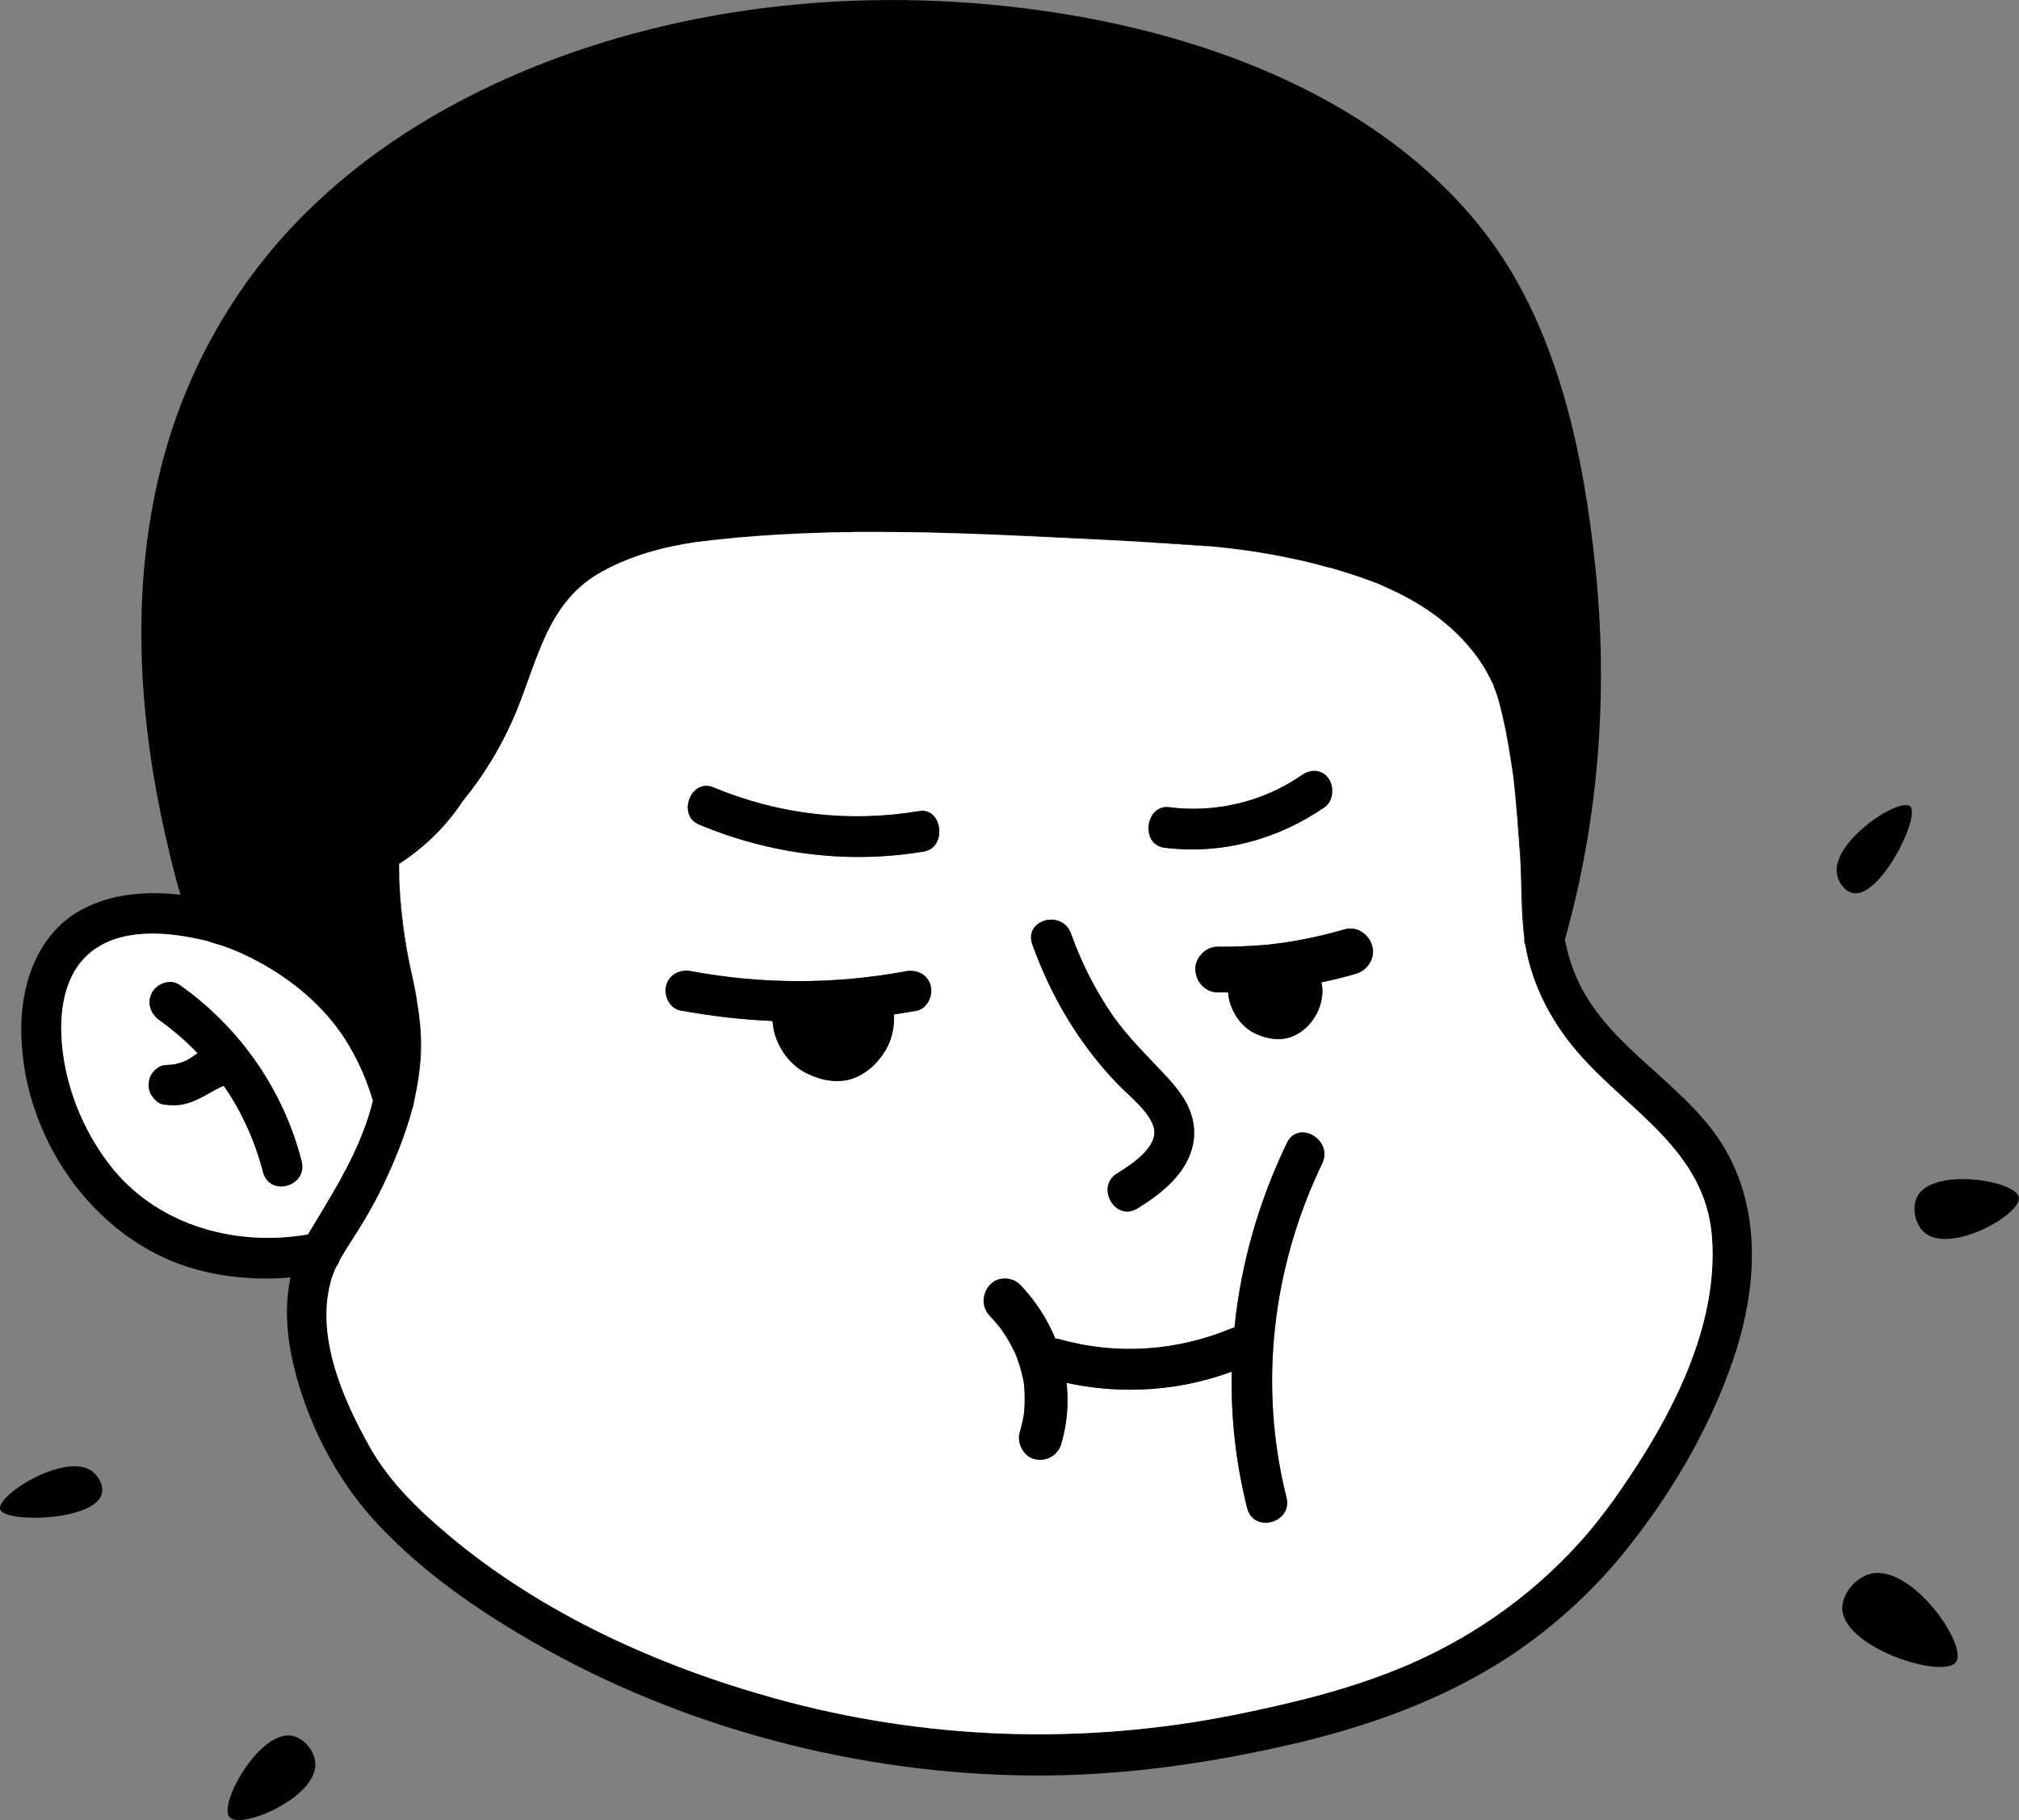 <svg width="61" height="55" viewBox="0 0 61 55" fill="none" xmlns="http://www.w3.org/2000/svg">
<rect x="0" y="0" width="61" height="55" fill="#808080" stroke="none"/>
<path d="M11.306 33.337C11.302 33.321 11.298 33.305 11.298 33.289V33.269C11.302 33.289 11.306 33.317 11.306 33.337Z" fill="black"/>
<path d="M11.318 33.426L11.314 33.422V33.406C11.318 33.414 11.318 33.418 11.318 33.426Z" fill="black"/>
<path d="M11.374 33.559C11.374 33.563 11.374 33.563 11.374 33.567C11.37 33.563 11.366 33.555 11.366 33.547C11.366 33.551 11.37 33.555 11.374 33.559Z" fill="black"/>
<path d="M11.374 33.571C11.374 33.571 11.374 33.571 11.374 33.567L11.378 33.571H11.374Z" fill="black"/>
<path d="M11.469 33.688V33.692C11.445 33.672 11.429 33.652 11.417 33.632C11.421 33.64 11.429 33.648 11.441 33.656C11.449 33.668 11.461 33.676 11.469 33.688Z" fill="black"/>
<path d="M12.469 33.466C12.465 33.486 12.457 33.507 12.453 33.527C12.445 33.543 12.437 33.559 12.429 33.575C12.421 33.587 12.414 33.595 12.402 33.607C12.433 33.571 12.457 33.523 12.469 33.466Z" fill="black"/>
<path d="M12.517 33.269C12.719 32.365 12.755 31.474 12.652 30.579C12.711 31.01 12.743 31.442 12.719 31.889C12.691 32.357 12.62 32.817 12.517 33.269Z" fill="black"/>
<path d="M13.977 24.22C13.481 24.978 12.818 25.615 12.056 26.111C12.056 26.111 12.056 26.111 12.052 26.111V26.075C12.771 25.534 13.421 24.909 13.977 24.22Z" fill="black"/>
<path d="M25.768 16.078C24.232 16.098 22.704 16.179 21.176 16.364C21.728 16.279 22.283 16.231 22.843 16.191C23.819 16.118 24.791 16.086 25.768 16.078Z" fill="black"/>
<path d="M34.316 16.364C33.689 16.328 33.066 16.304 32.447 16.271C30.954 16.195 29.458 16.126 27.966 16.09C30.081 16.13 32.205 16.227 34.316 16.364Z" fill="black"/>
<path d="M38.915 16.856C38.153 16.695 37.379 16.59 36.602 16.513C37.379 16.574 38.153 16.691 38.915 16.856Z" fill="black"/>
<path d="M44.761 20.05C44.05 18.977 43.027 18.263 41.888 17.755C42.888 18.171 43.816 18.764 44.471 19.626C44.574 19.759 44.67 19.901 44.761 20.05Z" fill="black"/>
<path d="M46.051 28.345C45.944 27.542 45.975 26.695 45.924 25.885C45.864 25.066 45.809 24.244 45.713 23.425C45.932 25.05 45.991 26.712 46.051 28.345Z" fill="black"/>
<path d="M11.306 33.337C11.302 33.321 11.298 33.305 11.298 33.289V33.269C11.302 33.289 11.306 33.317 11.306 33.337Z" fill="black"/>
<path d="M11.318 33.426L11.314 33.422V33.406C11.318 33.414 11.318 33.418 11.318 33.426Z" fill="black"/>
<path d="M11.374 33.559C11.374 33.563 11.374 33.563 11.374 33.567C11.37 33.563 11.366 33.555 11.366 33.547C11.366 33.551 11.37 33.555 11.374 33.559Z" fill="black"/>
<path d="M11.469 33.688V33.692C11.445 33.672 11.429 33.652 11.417 33.632C11.421 33.64 11.429 33.648 11.441 33.656C11.449 33.668 11.461 33.676 11.469 33.688Z" fill="black"/>
<path d="M12.505 33.317C12.501 33.389 12.481 33.458 12.453 33.531C12.445 33.547 12.437 33.563 12.429 33.579L12.398 33.611C12.433 33.571 12.457 33.523 12.469 33.47C12.473 33.458 12.477 33.45 12.477 33.446C12.485 33.402 12.493 33.361 12.505 33.317Z" fill="black"/>
<path d="M10.263 38.083C10.247 38.148 10.215 38.212 10.167 38.269C10.199 38.204 10.231 38.144 10.263 38.083Z" fill="black"/>
<path d="M51.749 34.168C50.468 32.47 48.368 31.43 47.559 29.369C47.456 29.107 47.376 28.837 47.317 28.563C47.305 28.506 47.293 28.454 47.281 28.393C48.305 24.756 48.59 20.953 48.206 17.191C47.852 13.751 47.082 10.013 44.987 7.198C42.038 3.25 37.086 1.27 32.419 0.468C27.041 -0.456 21.291 -0.04 16.195 1.996C13.751 2.976 11.445 4.331 9.517 6.162C7.215 8.335 5.588 11.15 4.834 14.251C4.004 17.634 4.159 21.203 4.857 24.599C5.028 25.409 5.215 26.236 5.453 27.038C4.433 26.921 3.377 26.998 2.464 27.49C1.195 28.175 0.659 29.619 0.643 31.014C0.603 34.269 2.798 37.499 5.921 38.358C6.846 38.612 7.818 38.684 8.778 38.604C8.592 39.459 8.663 40.37 8.862 41.225C9.259 42.914 10.092 44.58 11.243 45.87C12.497 47.27 14.056 48.399 15.652 49.354C20.156 52.052 25.426 53.512 30.649 53.645C33.435 53.718 36.185 53.355 38.899 52.738C41.284 52.193 43.63 51.371 45.685 50C46.864 49.209 47.928 48.258 48.852 47.177C50.352 45.378 51.614 43.297 52.373 41.059C53.15 38.769 53.261 36.172 51.749 34.168ZM11.441 33.656C11.449 33.668 11.461 33.676 11.469 33.692V33.696C11.445 33.672 11.429 33.652 11.417 33.632C11.421 33.64 11.429 33.648 11.441 33.656ZM11.374 33.559C11.374 33.563 11.374 33.563 11.374 33.567C11.37 33.563 11.366 33.555 11.366 33.547C11.366 33.551 11.37 33.555 11.374 33.559ZM11.314 33.406C11.318 33.414 11.318 33.418 11.318 33.426L11.314 33.422V33.406ZM11.294 33.269C11.298 33.293 11.306 33.317 11.306 33.337C11.298 33.321 11.294 33.305 11.294 33.289V33.269ZM3.425 35.337C2.623 34.357 2.072 33.103 1.905 31.841C1.766 30.829 1.849 29.587 2.651 28.853C3.576 28.01 5.068 28.151 6.187 28.421C6.215 28.43 6.239 28.433 6.262 28.438C6.262 28.438 6.262 28.438 6.266 28.438C6.421 28.498 6.592 28.538 6.77 28.599C7.306 28.788 7.81 29.047 8.29 29.345C9.132 29.877 9.882 30.563 10.425 31.405C10.794 31.982 11.068 32.603 11.263 33.261C11.199 33.523 11.124 33.781 11.028 34.035C10.6 35.22 9.937 36.236 9.302 37.301C7.203 37.668 4.869 37.083 3.425 35.337ZM48.964 45.023C48.658 45.467 48.337 45.895 47.991 46.306C46.511 48.04 44.678 49.375 42.602 50.282C40.915 51.016 39.122 51.451 37.328 51.814C32.705 52.742 27.962 52.584 23.41 51.322C19.902 50.35 16.39 48.77 13.564 46.399C12.671 45.648 11.787 44.802 11.203 43.777C10.39 42.346 9.548 40.447 9.981 38.777C10.024 38.596 10.092 38.426 10.167 38.269C10.199 38.204 10.231 38.144 10.263 38.083C10.409 37.821 10.576 37.571 10.739 37.313C11.052 36.825 11.334 36.329 11.584 35.805C11.933 35.071 12.243 34.313 12.453 33.531C12.445 33.547 12.437 33.563 12.429 33.579L12.398 33.611C12.433 33.571 12.457 33.523 12.469 33.47C12.473 33.458 12.477 33.45 12.477 33.446C12.485 33.402 12.493 33.361 12.505 33.317C12.513 33.301 12.517 33.285 12.517 33.269C12.719 32.365 12.755 31.474 12.652 30.579C12.636 30.486 12.624 30.397 12.608 30.305C12.548 29.942 12.473 29.591 12.39 29.228C12.156 28.2 12.056 27.163 12.052 26.111V26.075C12.771 25.534 13.421 24.909 13.977 24.22C14.648 23.397 15.203 22.477 15.616 21.465C16.267 19.872 16.561 18.171 18.18 17.279C19.085 16.779 20.049 16.525 21.041 16.38C21.089 16.372 21.132 16.368 21.176 16.364C21.728 16.279 22.283 16.231 22.843 16.191C23.819 16.118 24.791 16.086 25.768 16.078C25.863 16.074 25.966 16.074 26.061 16.074H26.276C26.839 16.074 27.403 16.078 27.966 16.09C30.081 16.13 32.205 16.227 34.316 16.364C35.078 16.396 35.844 16.441 36.602 16.513C37.379 16.574 38.153 16.691 38.915 16.856C39.205 16.913 39.491 16.977 39.772 17.054C39.88 17.082 39.987 17.11 40.094 17.138C40.201 17.163 40.312 17.191 40.415 17.227C40.526 17.259 40.634 17.296 40.745 17.328C40.852 17.364 40.959 17.396 41.066 17.433C41.261 17.501 41.451 17.57 41.642 17.646C41.721 17.679 41.804 17.711 41.888 17.755C42.888 18.171 43.816 18.764 44.471 19.626C44.574 19.759 44.67 19.901 44.761 20.05C44.809 20.122 44.852 20.195 44.896 20.272C44.92 20.308 44.939 20.348 44.959 20.385C45.019 20.481 45.059 20.562 45.09 20.635C45.094 20.639 45.094 20.639 45.09 20.643L45.094 20.647C45.098 20.655 45.102 20.659 45.102 20.667V20.671C45.106 20.675 45.106 20.675 45.11 20.679V20.683C45.114 20.691 45.114 20.695 45.114 20.695C45.146 20.76 45.166 20.82 45.19 20.889C45.201 20.921 45.209 20.949 45.217 20.981C45.229 21.018 45.241 21.058 45.253 21.094C45.261 21.11 45.265 21.131 45.269 21.147C45.269 21.151 45.269 21.151 45.273 21.155C45.352 21.409 45.416 21.667 45.471 21.929C45.57 22.417 45.646 22.909 45.709 23.401C45.709 23.405 45.713 23.413 45.713 23.425C45.932 25.05 45.991 26.712 46.051 28.345C46.047 28.349 46.047 28.357 46.051 28.361C46.055 28.409 46.059 28.462 46.071 28.506C46.074 28.526 46.078 28.542 46.082 28.563C46.289 29.772 46.864 30.865 47.654 31.785C49.19 33.575 51.511 34.736 51.722 37.362C51.936 40.108 50.468 42.854 48.964 45.023Z" fill="black"/>
<path d="M10.425 31.405C9.882 30.563 9.132 29.877 8.29 29.345C7.81 29.047 7.306 28.788 6.77 28.599C6.592 28.538 6.421 28.498 6.266 28.438C6.262 28.438 6.262 28.438 6.262 28.438C6.239 28.433 6.215 28.43 6.187 28.421C5.068 28.151 3.576 28.01 2.651 28.853C1.849 29.587 1.766 30.829 1.905 31.841C2.072 33.103 2.623 34.357 3.425 35.337C4.869 37.083 7.203 37.668 9.302 37.301C9.937 36.236 10.6 35.22 11.028 34.035C11.124 33.781 11.199 33.523 11.263 33.261C11.068 32.603 10.794 31.982 10.425 31.405ZM7.945 35.414C7.703 34.482 7.306 33.595 6.762 32.813C6.735 32.825 6.711 32.833 6.683 32.845C6.465 32.942 6.266 33.079 6.052 33.18C5.901 33.257 5.746 33.325 5.58 33.361C5.35 33.414 5.167 33.406 4.937 33.377C4.786 33.357 4.655 33.216 4.576 33.095C4.484 32.954 4.476 32.773 4.512 32.619C4.544 32.47 4.667 32.329 4.794 32.248C4.81 32.236 4.83 32.224 4.854 32.216C4.854 32.216 4.877 32.208 4.905 32.2C5.012 32.176 5.143 32.176 5.143 32.176C5.219 32.176 5.286 32.16 5.425 32.123C5.524 32.095 5.711 32.031 5.937 31.845C5.949 31.837 5.961 31.833 5.973 31.829C5.619 31.458 5.231 31.123 4.818 30.829C4.544 30.635 4.425 30.293 4.6 29.982C4.754 29.712 5.159 29.571 5.429 29.764C7.231 31.035 8.56 32.922 9.112 35.087C9.31 35.858 8.139 36.18 7.945 35.414Z" fill="white"/>
<path d="M51.722 37.362C51.511 34.736 49.19 33.575 47.654 31.785C46.864 30.865 46.289 29.772 46.082 28.563C46.059 28.502 46.047 28.433 46.051 28.361C46.047 28.357 46.047 28.349 46.051 28.345C45.944 27.542 45.975 26.695 45.924 25.885C45.864 25.066 45.809 24.244 45.713 23.425C45.713 23.413 45.709 23.405 45.709 23.401C45.642 22.929 45.566 22.457 45.475 21.994C45.416 21.707 45.348 21.425 45.269 21.147C45.253 21.09 45.237 21.038 45.217 20.981C45.197 20.925 45.178 20.872 45.158 20.816C45.146 20.776 45.13 20.735 45.114 20.695C45.114 20.695 45.114 20.691 45.11 20.683V20.679C45.106 20.675 45.106 20.675 45.102 20.671V20.667C45.102 20.659 45.098 20.655 45.094 20.647L45.09 20.643C45.051 20.558 45.007 20.473 44.959 20.385C44.939 20.348 44.92 20.308 44.896 20.272C44.852 20.195 44.809 20.122 44.761 20.05C44.05 18.977 43.027 18.263 41.888 17.755C41.804 17.711 41.721 17.679 41.642 17.646C41.451 17.57 41.261 17.501 41.066 17.433C40.959 17.396 40.852 17.364 40.745 17.328C40.634 17.296 40.526 17.259 40.415 17.227C40.312 17.191 40.201 17.163 40.094 17.138C39.987 17.11 39.88 17.082 39.772 17.054C39.491 16.977 39.205 16.913 38.915 16.856C38.153 16.695 37.379 16.59 36.602 16.513C36.562 16.509 36.518 16.509 36.479 16.505C35.756 16.453 35.038 16.409 34.316 16.364C33.689 16.328 33.066 16.304 32.447 16.271C30.954 16.195 29.458 16.126 27.966 16.09C27.403 16.078 26.839 16.074 26.276 16.074H26.061C25.966 16.074 25.863 16.074 25.768 16.078C24.232 16.098 22.704 16.179 21.176 16.364C21.132 16.368 21.089 16.372 21.041 16.38C20.049 16.525 19.085 16.779 18.18 17.279C16.561 18.171 16.267 19.872 15.616 21.465C15.203 22.477 14.648 23.397 13.977 24.22C13.481 24.978 12.818 25.615 12.056 26.111C12.06 27.304 12.211 28.45 12.481 29.611C12.533 29.845 12.576 30.075 12.608 30.305C12.624 30.397 12.636 30.486 12.652 30.579C12.711 31.01 12.743 31.442 12.719 31.889C12.691 32.357 12.62 32.817 12.517 33.269C12.517 33.285 12.513 33.301 12.505 33.317C12.501 33.389 12.481 33.458 12.453 33.531C12.243 34.313 11.933 35.071 11.584 35.805C11.334 36.329 11.052 36.825 10.739 37.313C10.576 37.571 10.409 37.821 10.263 38.083C10.247 38.148 10.215 38.212 10.167 38.269C10.092 38.426 10.024 38.596 9.981 38.777C9.548 40.447 10.39 42.346 11.203 43.777C11.787 44.802 12.671 45.648 13.564 46.399C16.39 48.77 19.902 50.35 23.41 51.322C27.962 52.584 32.705 52.742 37.328 51.814C39.122 51.451 40.915 51.016 42.602 50.282C44.678 49.375 46.511 48.04 47.991 46.306C48.337 45.895 48.658 45.467 48.964 45.023C50.468 42.854 51.936 40.108 51.722 37.362ZM35.332 24.393C36.705 24.57 38.153 24.24 39.34 23.417C39.602 23.236 39.943 23.244 40.142 23.526C40.312 23.772 40.288 24.207 40.026 24.389C38.578 25.389 36.867 25.832 35.173 25.615C34.443 25.518 34.605 24.296 35.332 24.393ZM27.696 30.543C27.47 30.583 27.236 30.623 27.01 30.655C27.014 30.72 27.014 30.788 27.01 30.857C26.994 31.168 26.915 31.466 26.76 31.732C26.529 32.123 26.188 32.438 25.768 32.591C25.307 32.752 24.783 32.644 24.363 32.43C23.906 32.2 23.565 31.76 23.414 31.268C23.375 31.127 23.351 30.99 23.339 30.853C22.406 30.813 21.478 30.704 20.553 30.535C20.227 30.474 20.045 30.079 20.128 29.776C20.22 29.438 20.553 29.284 20.874 29.345C23.017 29.748 25.232 29.748 27.371 29.349C27.696 29.293 28.026 29.438 28.117 29.78C28.2 30.083 28.018 30.478 27.696 30.543ZM27.915 25.732C25.637 26.115 23.291 25.825 21.12 24.917C20.442 24.635 20.874 23.51 21.553 23.792C23.541 24.623 25.68 24.861 27.764 24.51C28.478 24.389 28.625 25.611 27.915 25.732ZM31.189 28.538C30.923 27.792 32.093 27.47 32.359 28.212C32.669 29.079 33.081 29.901 33.601 30.66C34.086 31.361 34.697 31.938 35.268 32.559C35.78 33.107 36.189 33.736 36.054 34.527C35.899 35.438 35.097 36.071 34.363 36.519C33.693 36.93 33.086 35.865 33.752 35.458C34.197 35.184 35.034 34.636 34.852 34.051C34.697 33.551 34.082 33.095 33.717 32.708C32.581 31.506 31.752 30.107 31.189 28.538ZM39.947 35.16C38.439 38.301 38.018 41.858 38.868 45.249C39.062 46.02 37.876 46.342 37.681 45.576C37.336 44.209 37.185 42.826 37.213 41.451C35.459 42.1 33.514 42.168 31.708 41.66C31.649 41.644 31.597 41.62 31.55 41.592C31.264 41.431 31.216 41.084 31.335 40.813C31.442 40.563 31.697 40.378 32.034 40.475C33.752 40.955 35.558 40.826 37.201 40.144C37.229 40.132 37.264 40.124 37.296 40.12C37.491 38.196 38.026 36.309 38.883 34.535C39.229 33.821 40.292 34.446 39.947 35.16ZM40.979 29.422C40.634 29.526 40.28 29.611 39.923 29.684C39.947 29.776 39.955 29.873 39.955 29.974C39.947 30.22 39.884 30.446 39.769 30.655C39.606 30.962 39.344 31.208 39.022 31.329C38.665 31.466 38.268 31.393 37.931 31.236C37.566 31.063 37.308 30.732 37.177 30.353C37.137 30.24 37.114 30.115 37.106 29.99H36.796C36.415 29.986 36.133 29.68 36.114 29.3C36.102 28.925 36.443 28.603 36.796 28.607C37.121 28.611 37.451 28.603 37.776 28.583C37.951 28.575 38.13 28.558 38.3 28.546C38.387 28.538 38.479 28.526 38.57 28.514C38.614 28.51 38.657 28.502 38.697 28.498C38.697 28.498 38.709 28.498 38.733 28.494C39.368 28.401 40.003 28.264 40.622 28.083C40.983 27.978 41.344 28.212 41.455 28.571C41.57 28.93 41.324 29.321 40.979 29.422Z" fill="white"/>
<path d="M11.306 33.337C11.302 33.321 11.298 33.305 11.298 33.289V33.269C11.302 33.289 11.306 33.317 11.306 33.337Z" fill="black"/>
<path d="M11.318 33.426L11.314 33.422V33.406C11.318 33.414 11.318 33.418 11.318 33.426Z" fill="black"/>
<path d="M12.505 33.317C12.501 33.353 12.493 33.386 12.485 33.422C12.481 33.438 12.477 33.45 12.469 33.466C12.481 33.418 12.493 33.369 12.505 33.317Z" fill="black"/>
<path d="M12.608 30.305C12.548 29.942 12.473 29.591 12.39 29.228C12.156 28.2 12.056 27.163 12.052 26.111V26.078C12.052 26.091 12.052 26.099 12.056 26.111C12.06 27.304 12.211 28.45 12.481 29.611C12.533 29.845 12.576 30.075 12.608 30.305Z" fill="black"/>
<path d="M36.602 16.513C36.562 16.509 36.518 16.509 36.479 16.505C35.756 16.453 35.038 16.409 34.316 16.364C35.078 16.396 35.844 16.441 36.602 16.513Z" fill="black"/>
<path d="M45.09 20.635C45.094 20.639 45.094 20.639 45.09 20.643C45.051 20.558 45.007 20.473 44.959 20.385C45.019 20.481 45.059 20.562 45.09 20.635Z" fill="black"/>
<path d="M45.19 20.889C45.201 20.921 45.209 20.949 45.217 20.981C45.197 20.925 45.178 20.872 45.158 20.816C45.146 20.776 45.13 20.735 45.114 20.695C45.146 20.76 45.166 20.82 45.19 20.889Z" fill="black"/>
<path d="M45.269 21.147C45.273 21.155 45.273 21.167 45.277 21.175C45.257 21.11 45.241 21.046 45.217 20.981C45.237 21.038 45.253 21.09 45.269 21.147Z" fill="black"/>
<path d="M45.475 21.994C45.416 21.715 45.352 21.445 45.277 21.175C45.352 21.425 45.42 21.675 45.471 21.929C45.57 22.417 45.646 22.909 45.709 23.401C45.642 22.929 45.566 22.457 45.475 21.994Z" fill="black"/>
<path d="M46.082 28.563C46.059 28.502 46.047 28.433 46.051 28.361C46.055 28.409 46.059 28.462 46.071 28.506C46.074 28.526 46.078 28.542 46.082 28.563Z" fill="black"/>
<path d="M27.696 30.543C27.47 30.583 27.236 30.623 27.01 30.655C27.014 30.72 27.014 30.788 27.01 30.857C26.994 31.168 26.915 31.466 26.76 31.732C26.529 32.123 26.188 32.438 25.768 32.591C25.307 32.752 24.783 32.644 24.363 32.43C23.906 32.2 23.565 31.76 23.414 31.268C23.375 31.127 23.351 30.99 23.339 30.853C22.406 30.813 21.478 30.704 20.553 30.535C20.227 30.474 20.045 30.079 20.128 29.776C20.22 29.438 20.553 29.284 20.874 29.345C23.017 29.748 25.232 29.748 27.371 29.349C27.696 29.293 28.026 29.438 28.117 29.78C28.2 30.083 28.018 30.478 27.696 30.543Z" fill="black"/>
<path d="M37.729 29.256C37.737 29.256 37.741 29.26 37.749 29.264C37.749 29.264 37.749 29.264 37.745 29.264C37.741 29.26 37.733 29.26 37.729 29.256Z" fill="black"/>
<path d="M36.054 34.527C35.899 35.438 35.097 36.071 34.363 36.519C33.693 36.93 33.086 35.865 33.752 35.458C34.197 35.184 35.034 34.636 34.852 34.051C34.697 33.551 34.082 33.095 33.717 32.708C32.581 31.506 31.752 30.107 31.189 28.538C30.923 27.792 32.093 27.47 32.359 28.212C32.669 29.079 33.081 29.901 33.601 30.66C34.086 31.361 34.697 31.938 35.268 32.559C35.78 33.107 36.189 33.736 36.054 34.527Z" fill="black"/>
<path d="M39.947 35.16C38.439 38.301 38.018 41.858 38.868 45.249C39.062 46.02 37.876 46.342 37.681 45.576C37.336 44.209 37.185 42.826 37.213 41.451C35.459 42.1 33.514 42.168 31.708 41.66C31.649 41.644 31.597 41.62 31.55 41.592C31.264 41.431 31.216 41.084 31.335 40.813C31.442 40.563 31.697 40.378 32.034 40.475C33.752 40.955 35.558 40.826 37.201 40.144C37.229 40.132 37.264 40.124 37.296 40.12C37.491 38.196 38.026 36.309 38.883 34.535C39.229 33.821 40.292 34.446 39.947 35.16Z" fill="black"/>
<path d="M27.915 25.732C25.637 26.115 23.291 25.825 21.12 24.917C20.442 24.635 20.874 23.51 21.553 23.792C23.541 24.623 25.68 24.861 27.764 24.51C28.478 24.389 28.625 25.611 27.915 25.732Z" fill="black"/>
<path d="M40.026 24.389C38.578 25.389 36.867 25.832 35.173 25.615C34.443 25.518 34.605 24.296 35.332 24.393C36.705 24.57 38.153 24.24 39.34 23.417C39.602 23.236 39.943 23.244 40.142 23.526C40.312 23.772 40.288 24.207 40.026 24.389Z" fill="black"/>
<path d="M38.284 30.071C38.284 30.075 38.284 30.075 38.288 30.079C38.288 30.075 38.284 30.075 38.284 30.075V30.071Z" fill="black"/>
<path d="M40.979 29.422C40.634 29.526 40.28 29.611 39.923 29.684C39.947 29.776 39.955 29.873 39.955 29.974C39.947 30.22 39.883 30.446 39.769 30.655C39.606 30.962 39.344 31.208 39.022 31.329C38.665 31.466 38.268 31.393 37.931 31.236C37.566 31.063 37.308 30.732 37.177 30.353C37.137 30.24 37.114 30.115 37.106 29.99H36.796C36.415 29.986 36.133 29.68 36.114 29.3C36.102 28.925 36.443 28.603 36.796 28.607C37.121 28.611 37.451 28.603 37.776 28.583C37.951 28.575 38.13 28.558 38.3 28.547C38.387 28.538 38.479 28.526 38.57 28.514C38.614 28.51 38.657 28.502 38.697 28.498C38.697 28.498 38.709 28.498 38.733 28.494C39.368 28.401 40.003 28.264 40.622 28.083C40.983 27.978 41.344 28.212 41.455 28.571C41.57 28.93 41.324 29.321 40.979 29.422Z" fill="black"/>
<path d="M37.931 29.196C37.939 29.196 37.943 29.2 37.955 29.204C37.955 29.204 37.955 29.204 37.951 29.204C37.947 29.2 37.939 29.2 37.931 29.196Z" fill="black"/>
<path d="M38.284 30.071C38.284 30.075 38.284 30.075 38.288 30.079C38.288 30.075 38.284 30.075 38.284 30.075V30.071Z" fill="black"/>
<path d="M60.996 36.184C60.909 35.668 58.409 35.269 57.932 36.148C57.754 36.478 57.853 36.991 58.139 37.241C58.909 37.918 61.083 36.696 60.996 36.184Z" fill="black"/>
<path d="M55.662 48.633C55.73 49.814 58.734 50.754 59.099 50.221C59.456 49.705 57.734 47.225 56.492 47.564C56.051 47.685 55.639 48.173 55.662 48.633Z" fill="black"/>
<path d="M55.98 26.986C56.801 27.155 58.012 24.707 57.722 24.377C57.436 24.05 55.345 25.405 55.5 26.405C55.539 26.671 55.742 26.938 55.98 26.986Z" fill="black"/>
<path d="M6.933 54.911C6.592 54.52 7.838 52.286 8.814 52.451C9.179 52.512 9.513 52.915 9.528 53.294C9.568 54.327 7.274 55.298 6.933 54.911Z" fill="black"/>
<path d="M3.076 45.136C2.877 45.963 0.179 46.028 0.008 45.62C-0.159 45.217 1.941 43.878 2.766 44.447C2.984 44.6 3.135 44.898 3.076 45.136Z" fill="black"/>
<path d="M7.945 35.414C7.703 34.482 7.306 33.595 6.762 32.813C6.735 32.825 6.711 32.833 6.683 32.845C6.703 32.833 6.727 32.821 6.746 32.813C6.699 32.833 6.651 32.853 6.604 32.873C6.631 32.861 6.655 32.853 6.683 32.845C6.465 32.942 6.266 33.079 6.052 33.18C5.901 33.257 5.746 33.325 5.58 33.361C5.35 33.414 5.167 33.406 4.937 33.377C4.786 33.357 4.655 33.216 4.576 33.095C4.484 32.954 4.476 32.773 4.512 32.619C4.544 32.47 4.667 32.329 4.794 32.248C4.81 32.236 4.83 32.224 4.854 32.216C4.854 32.216 4.877 32.208 4.905 32.2C5.012 32.176 5.143 32.176 5.143 32.176C5.219 32.176 5.286 32.16 5.425 32.123C5.524 32.095 5.711 32.031 5.937 31.845C5.949 31.837 5.961 31.833 5.973 31.829C5.619 31.458 5.231 31.123 4.818 30.829C4.544 30.635 4.425 30.293 4.6 29.982C4.754 29.712 5.159 29.571 5.429 29.764C7.231 31.035 8.56 32.922 9.112 35.087C9.31 35.858 8.139 36.18 7.945 35.414Z" fill="black"/>
<path d="M6.746 32.809C6.727 32.817 6.703 32.829 6.683 32.841C6.655 32.849 6.631 32.857 6.604 32.869C6.651 32.853 6.699 32.829 6.746 32.809Z" fill="black"/>
<path d="M29.903 39.765C29.966 39.83 30.026 39.898 30.085 39.967C30.125 40.011 30.161 40.059 30.2 40.104C30.276 40.193 30.137 40.011 30.184 40.08C30.204 40.108 30.228 40.136 30.248 40.168C30.339 40.297 30.427 40.434 30.506 40.576C30.55 40.652 30.589 40.733 30.629 40.813C30.649 40.854 30.669 40.898 30.689 40.938C30.7 40.963 30.744 41.088 30.7 40.967C30.772 41.16 30.835 41.354 30.883 41.556C30.907 41.664 30.931 41.769 30.942 41.878C30.935 41.806 30.939 41.87 30.942 41.906C30.947 41.967 30.95 42.023 30.954 42.084C30.958 42.209 30.958 42.334 30.954 42.459C30.95 42.519 30.947 42.576 30.942 42.636C30.927 42.85 30.954 42.576 30.939 42.693C30.911 42.894 30.863 43.088 30.808 43.281C30.708 43.612 30.927 44.019 31.264 44.096C31.613 44.177 31.962 43.987 32.066 43.632C32.57 41.914 32.042 40.096 30.827 38.825C30.589 38.575 30.141 38.563 29.907 38.825C29.661 39.096 29.649 39.499 29.903 39.765Z" fill="black"/>
</svg>
